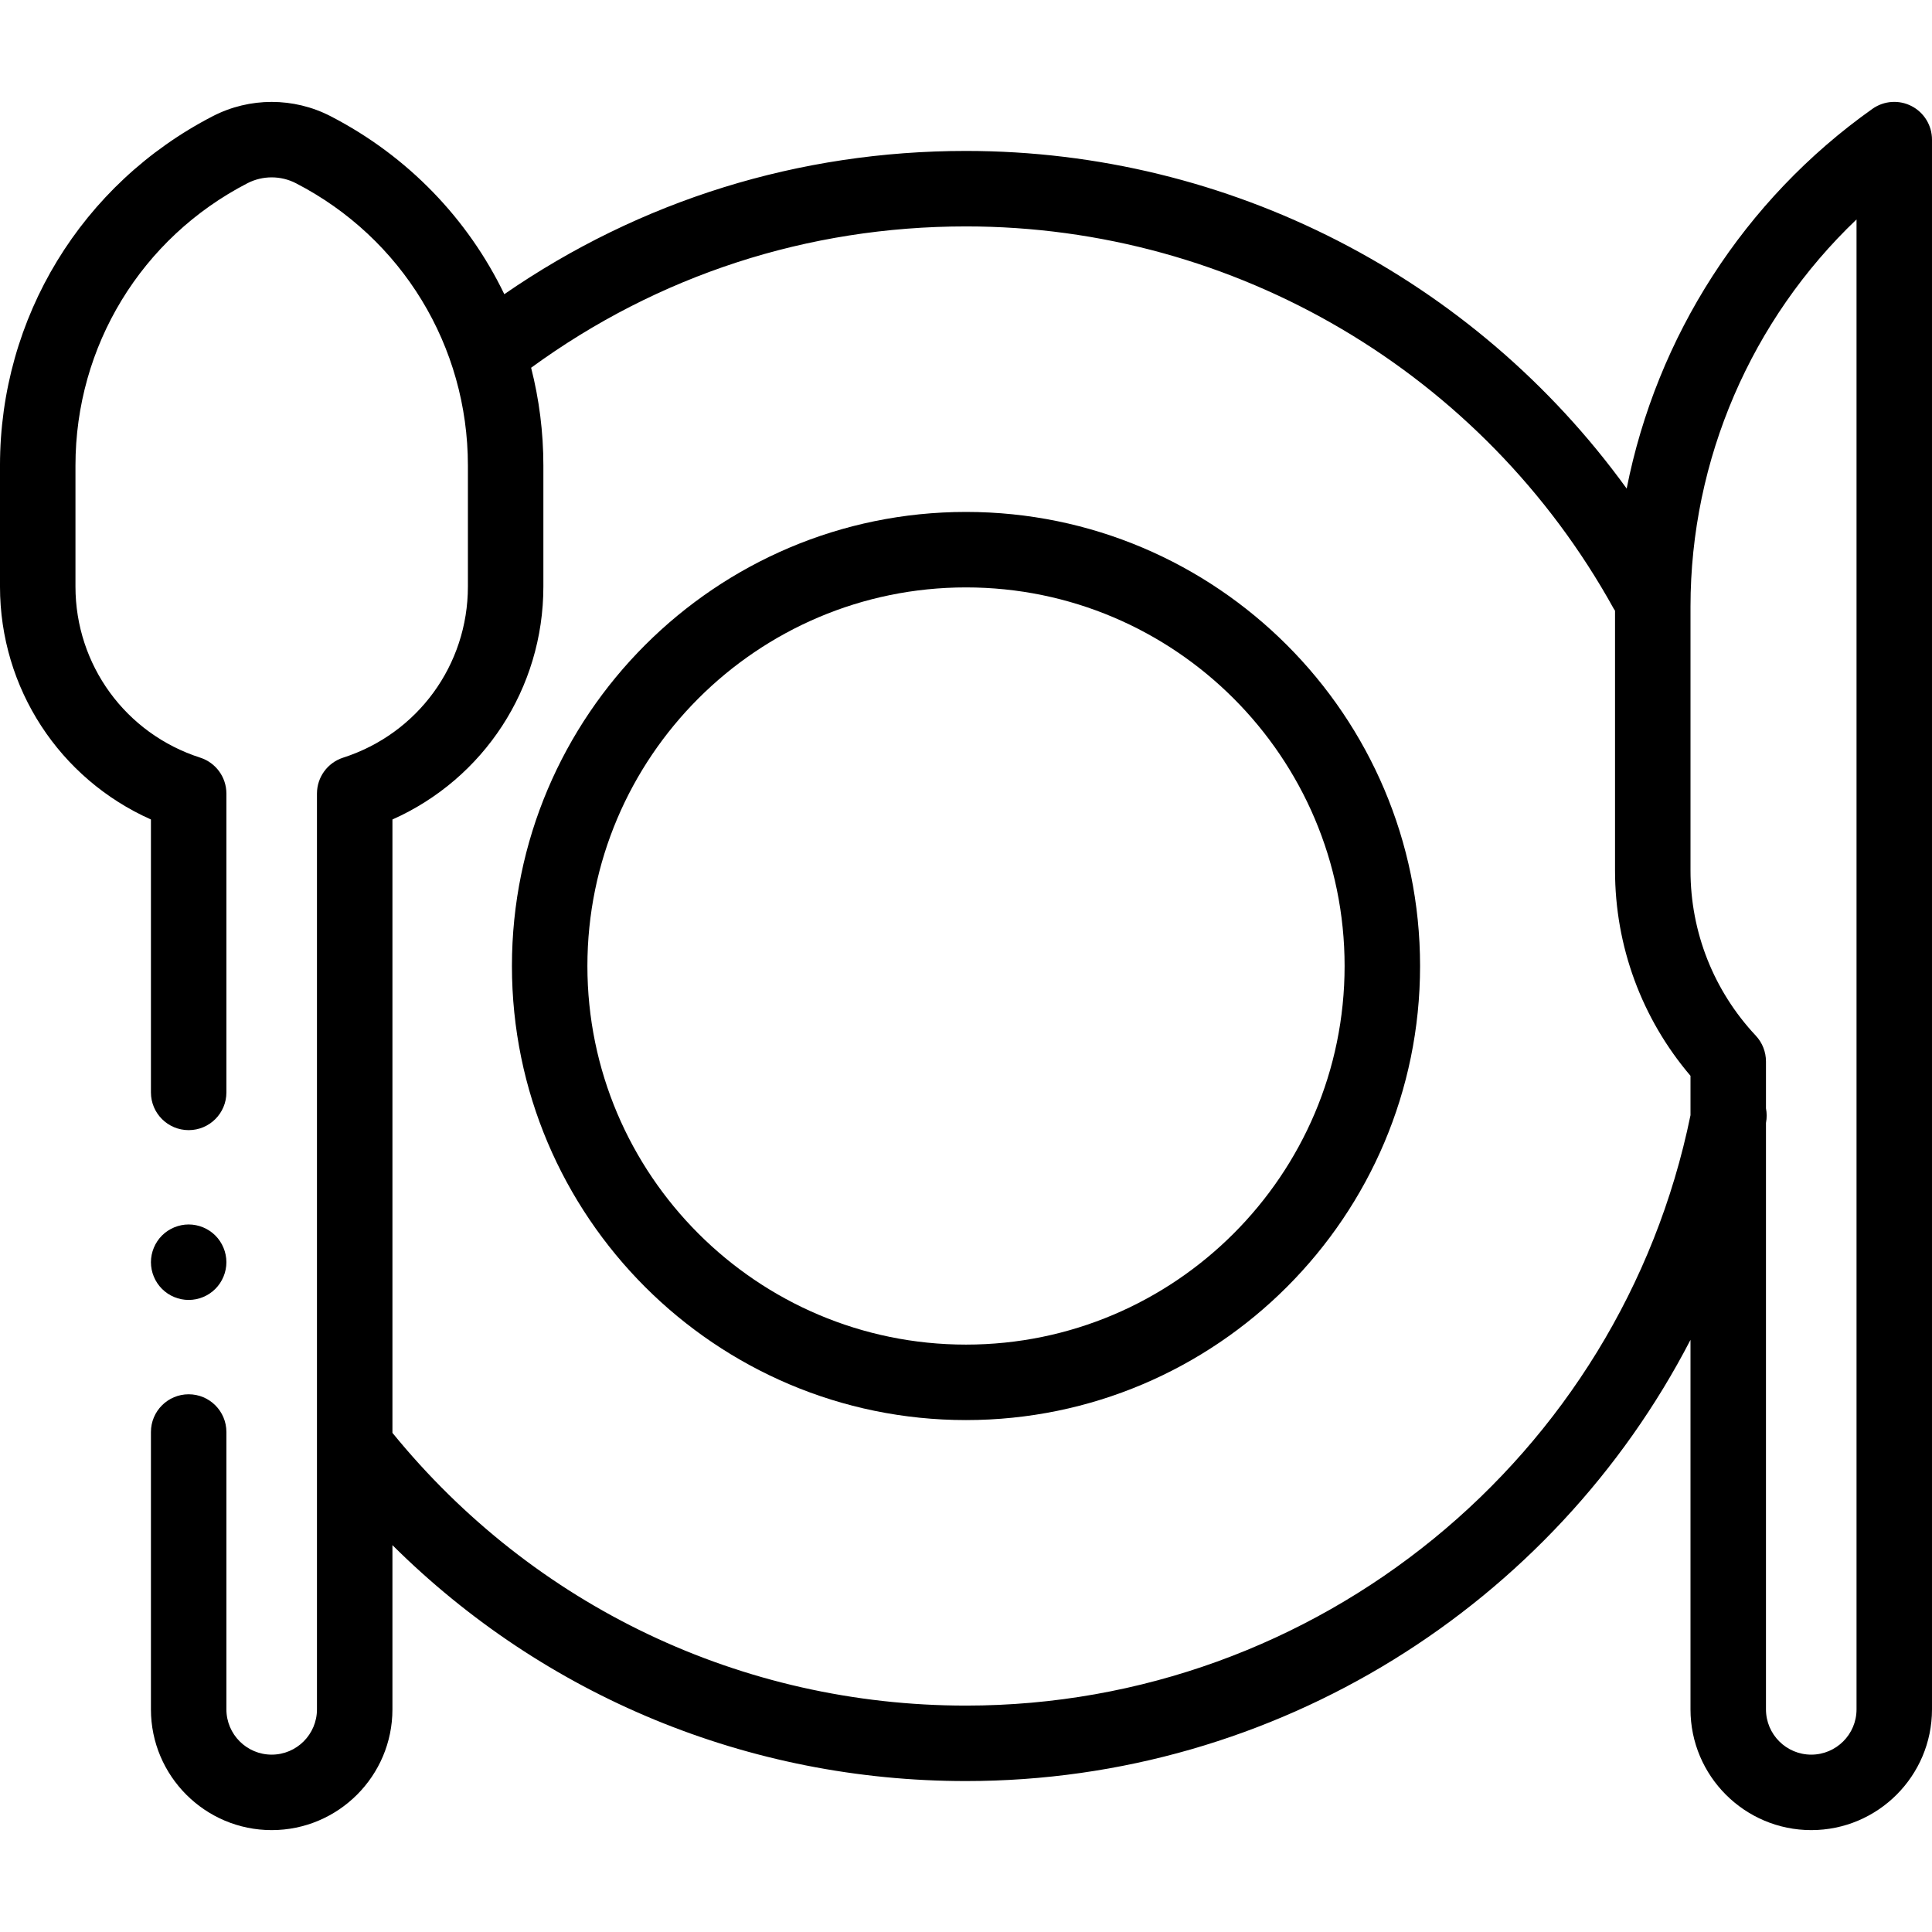<!-- icon666.com - MILLIONS OF FREE VECTOR ICONS --><svg id="Capa_1" enable-background="new 0 0 512 512" viewBox="0 0 512 512" xmlns="http://www.w3.org/2000/svg"><path id="XMLID_344_" d="m256 135.667c-66.352 0-120.333 53.981-120.333 120.333s53.981 120.334 120.333 120.334 120.333-53.982 120.333-120.334-53.981-120.333-120.333-120.333zm0 220.667c-55.324 0-100.333-45.01-100.333-100.333 0-55.324 45.009-100.333 100.333-100.333s100.333 45.009 100.333 100.333c0 55.323-45.009 100.333-100.333 100.333z"></path><path id="XMLID_1086_" d="m506.593 28.118c-3.32-1.718-7.322-1.438-10.374.722-34.068 24.131-57.169 60.39-65.135 100.636-40.336-55.753-105.298-89.476-175.084-89.476-44.283 0-86.312 13.086-122.351 37.964-9.621-19.92-25.541-36.592-46.046-47.175-9.771-5.043-21.438-5.042-31.208 0-34.785 17.955-56.395 53.426-56.395 92.573v32.082c0 26.984 15.8 50.943 40 61.73v72.326c0 5.522 4.477 10 10 10s10-4.478 10-10v-79.194c0-4.344-2.805-8.191-6.94-9.521-19.774-6.355-33.06-24.576-33.06-45.341v-32.082c0-31.631 17.461-60.292 45.569-74.8 4.027-2.077 8.835-2.078 12.862 0 28.108 14.508 45.569 43.169 45.569 74.8v32.082c0 20.765-13.286 38.986-33.06 45.342-4.135 1.33-6.94 5.176-6.94 9.521v172.707c-.001.021 0 .042 0 .064v69.922c0 6.617-5.383 12-12 12s-12-5.383-12-12v-73.499c0-5.522-4.477-10-10-10s-10 4.478-10 10v73.499c0 17.645 14.355 32 32 32s32-14.355 32-32v-43.521c40.266 40.007 94.346 62.521 152 62.521 82.294 0 155.685-46.706 192-116.929v97.929c0 17.645 14.355 32 32 32s32-14.355 32-32v-416c0-3.738-2.085-7.165-5.407-8.882zm-250.593 423.882c-59.368 0-114.563-26.307-152-72.277v-162.549c24.2-10.787 40-34.747 40-61.73v-32.082c0-8.88-1.123-17.567-3.248-25.907 33.617-24.522 73.316-37.455 115.248-37.455 71.31 0 137.074 38.803 171.628 101.267.112.203.248.383.372.574v68.866c0 20.053 7.073 39.214 20 54.397v10.434c-18.584 90.771-99.026 156.462-192 156.462zm236 1c0 6.617-5.383 12-12 12s-12-5.383-12-12v-155.422c.002-.009.004-.017.005-.026.255-1.308.237-2.605-.005-3.838v-12.421c0-2.54-.967-4.985-2.704-6.839-11.153-11.901-17.296-27.436-17.296-43.746v-69.945c0-39.001 16.155-76.083 44-102.611z"></path><path id="XMLID_1130_" d="m49.998 344.497c2.64 0 5.21-1.061 7.07-2.931 1.86-1.859 2.93-4.439 2.93-7.069s-1.07-5.21-2.93-7.07-4.43-2.93-7.07-2.93c-2.63 0-5.21 1.069-7.07 2.93-1.86 1.86-2.93 4.44-2.93 7.07 0 2.64 1.07 5.21 2.93 7.069 1.86 1.87 4.44 2.931 7.07 2.931z"></path></svg>